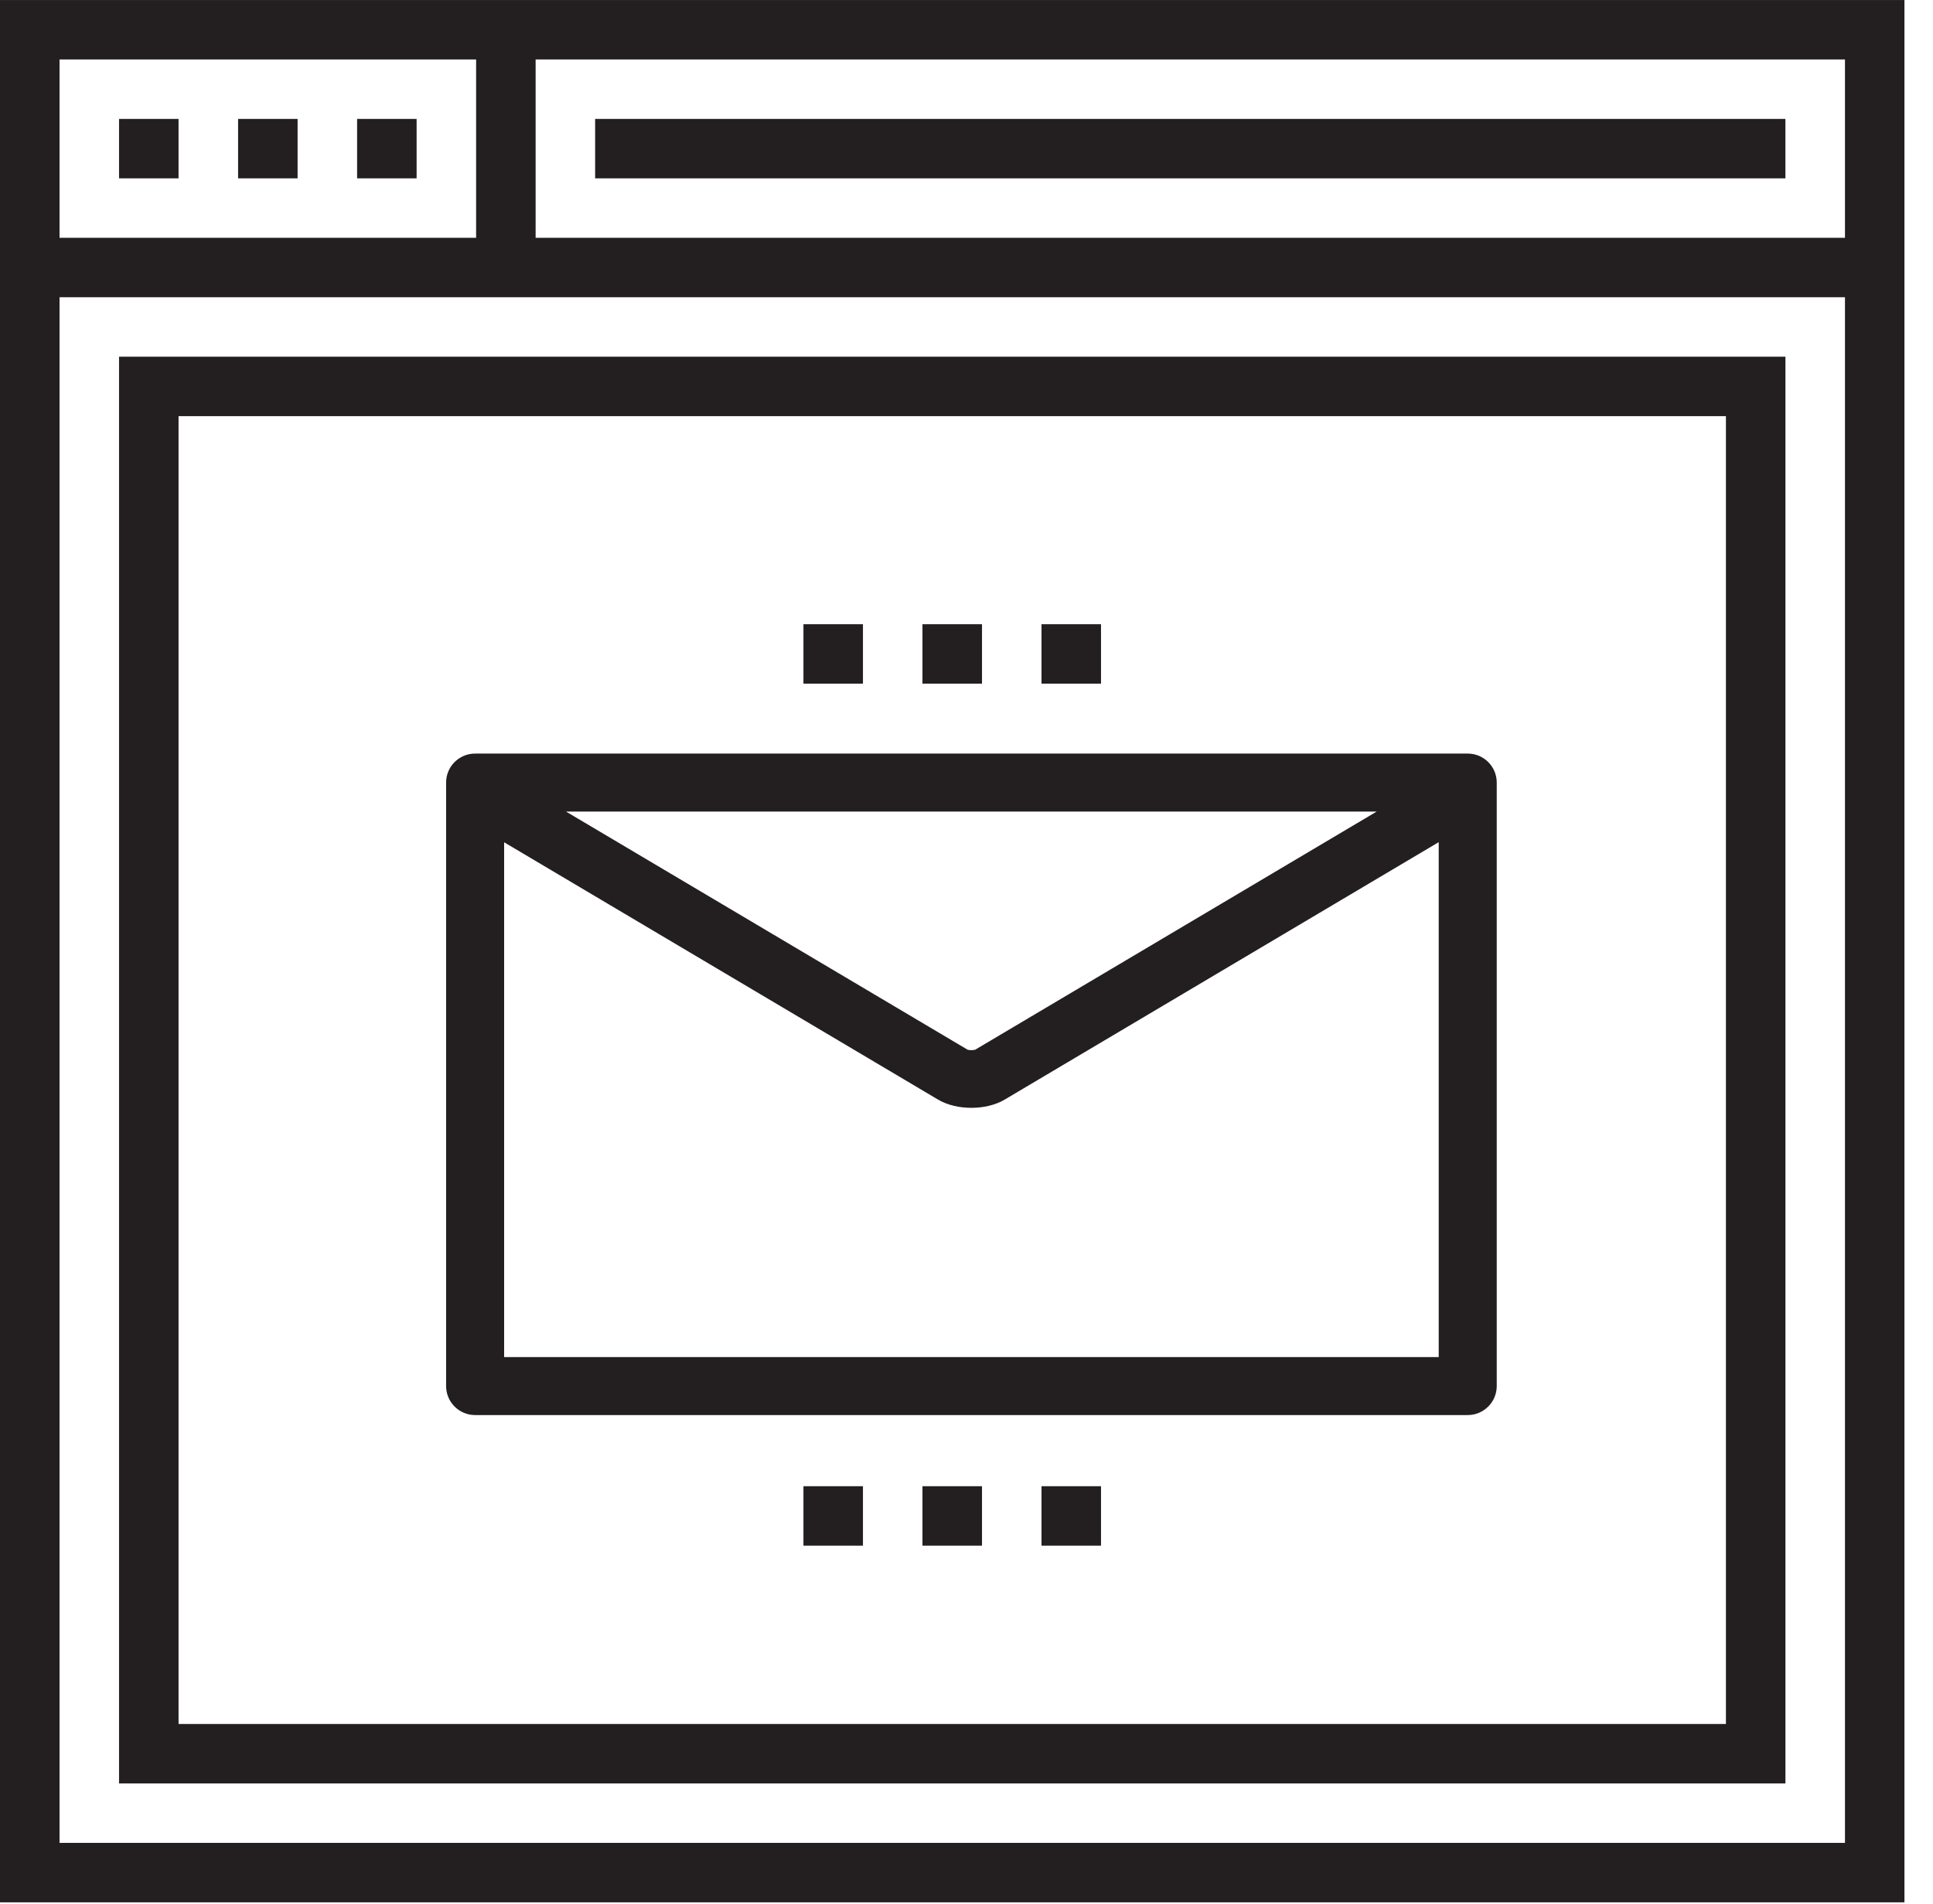 <?xml version="1.0" encoding="UTF-8"?>
<svg width="65px" height="64px" viewBox="0 0 65 64" version="1.1" xmlns="http://www.w3.org/2000/svg" xmlns:xlink="http://www.w3.org/1999/xlink">
    <!-- Generator: Sketch 51.3 (57544) - http://www.bohemiancoding.com/sketch -->
    <title>Group 21</title>
    <desc>Created with Sketch.</desc>
    <defs>
        <polygon id="path-1" points="0 64 64.041 64 64.041 0.044 0 0.044"></polygon>
    </defs>
    <g id="Page-1" stroke="none" stroke-width="1" fill="none" fill-rule="evenodd">
        <g id="Group-21" transform="translate(0, -1)">
            <path d="M0,64.956 L64.04,64.956 L64.04,1.001 L0,1.001 L0,64.956 Z M2.002,62.957 L62.04,62.957 L62.04,2.999 L2.002,2.999 L2.002,62.957 Z" id="Fill-1" fill="#231F20"></path>
            <polygon id="Fill-2" fill="#231F20" points="1.001 10.993 63.04 10.993 63.04 8.995 1.001 8.995"></polygon>
            <polygon id="Fill-3" fill="#231F20" points="4.003 6.996 6.004 6.996 6.004 4.998 4.003 4.998"></polygon>
            <polygon id="Fill-4" fill="#231F20" points="8.006 6.996 10.007 6.996 10.007 4.998 8.006 4.998"></polygon>
            <polygon id="Fill-5" fill="#231F20" points="12.008 6.996 14.009 6.996 14.009 4.998 12.008 4.998"></polygon>
            <polygon id="Fill-6" fill="#231F20" points="16.01 9.994 18.011 9.994 18.011 2 16.01 2"></polygon>
            <polygon id="Fill-7" fill="#231F20" points="20.012 6.996 60.037 6.996 60.037 4.998 20.012 4.998"></polygon>
            <path d="M6.004,58.96 L58.037,58.96 L58.037,14.991 L6.004,14.991 L6.004,58.96 Z M4.003,60.959 L60.038,60.959 L60.038,12.992 L4.003,12.992 L4.003,60.959 Z" id="Fill-8" fill="#231F20"></path>
            <g id="Group-20" transform="translate(0, 0.956)">
                <path d="M16.702,45.918 L16.702,27.923 L31.67,36.796 C31.954,36.965 32.309,37.048 32.665,37.048 C33.021,37.048 33.376,36.965 33.659,36.796 L48.629,27.919 L48.629,45.918 L16.702,45.918 Z M47.204,27.078 L32.919,35.55 C32.805,35.617 32.524,35.617 32.412,35.55 L18.119,27.078 L47.204,27.078 Z M49.354,25.628 L15.976,25.628 C15.576,25.628 15.251,25.953 15.251,26.354 L15.251,46.645 C15.251,47.043 15.576,47.368 15.976,47.368 L49.354,47.368 C49.755,47.368 50.079,47.043 50.079,46.645 L50.079,26.354 C50.079,25.953 49.755,25.628 49.354,25.628 Z" id="Fill-9" fill="#231F20"></path>
                <path d="M19.032,27.328 L32.539,35.336 C32.585,35.354 32.745,35.355 32.794,35.334 L46.294,27.328 L19.032,27.328 Z M32.665,35.85 C32.521,35.85 32.38,35.822 32.284,35.765 L17.209,26.829 L48.115,26.829 L33.046,35.765 C32.95,35.821 32.806,35.85 32.665,35.85 Z M16.952,45.669 L48.379,45.669 L48.379,28.357 L33.786,37.011 C33.169,37.38 32.167,37.384 31.542,37.011 L16.952,28.361 L16.952,45.669 Z M48.879,46.168 L16.451,46.168 L16.451,27.483 L31.799,36.582 C32.269,36.86 33.064,36.86 33.53,36.582 L48.879,27.479 L48.879,46.168 Z M15.976,25.879 C15.714,25.879 15.501,26.091 15.501,26.353 L15.501,46.643 C15.501,46.906 15.714,47.119 15.976,47.119 L49.354,47.119 C49.617,47.119 49.83,46.906 49.83,46.643 L49.83,26.353 C49.83,26.091 49.617,25.879 49.354,25.879 L15.976,25.879 Z M49.354,47.618 L15.976,47.618 C15.438,47.618 15.001,47.181 15.001,46.643 L15.001,26.353 C15.001,25.815 15.438,25.379 15.976,25.379 L49.354,25.379 C49.892,25.379 50.33,25.815 50.33,26.353 L50.33,46.643 C50.33,47.181 49.892,47.618 49.354,47.618 Z" id="Fill-11" fill="#231F20"></path>
                <mask id="mask-2" fill="white">
                    <use xlink:href="#path-1"></use>
                </mask>
                <g id="Clip-14"></g>
                <polygon id="Fill-13" fill="#231F20" mask="url(#mask-2)" points="27.017 23.028 29.018 23.028 29.018 21.03 27.017 21.03"></polygon>
                <polygon id="Fill-15" fill="#231F20" mask="url(#mask-2)" points="31.019 23.028 33.021 23.028 33.021 21.03 31.019 21.03"></polygon>
                <polygon id="Fill-16" fill="#231F20" mask="url(#mask-2)" points="35.022 23.028 37.023 23.028 37.023 21.03 35.022 21.03"></polygon>
                <polygon id="Fill-17" fill="#231F20" mask="url(#mask-2)" points="27.017 52.009 29.018 52.009 29.018 50.01 27.017 50.01"></polygon>
                <polygon id="Fill-18" fill="#231F20" mask="url(#mask-2)" points="31.019 52.009 33.021 52.009 33.021 50.01 31.019 50.01"></polygon>
                <polygon id="Fill-19" fill="#231F20" mask="url(#mask-2)" points="35.022 52.009 37.023 52.009 37.023 50.01 35.022 50.01"></polygon>
            </g>
        </g>
    </g>
</svg>